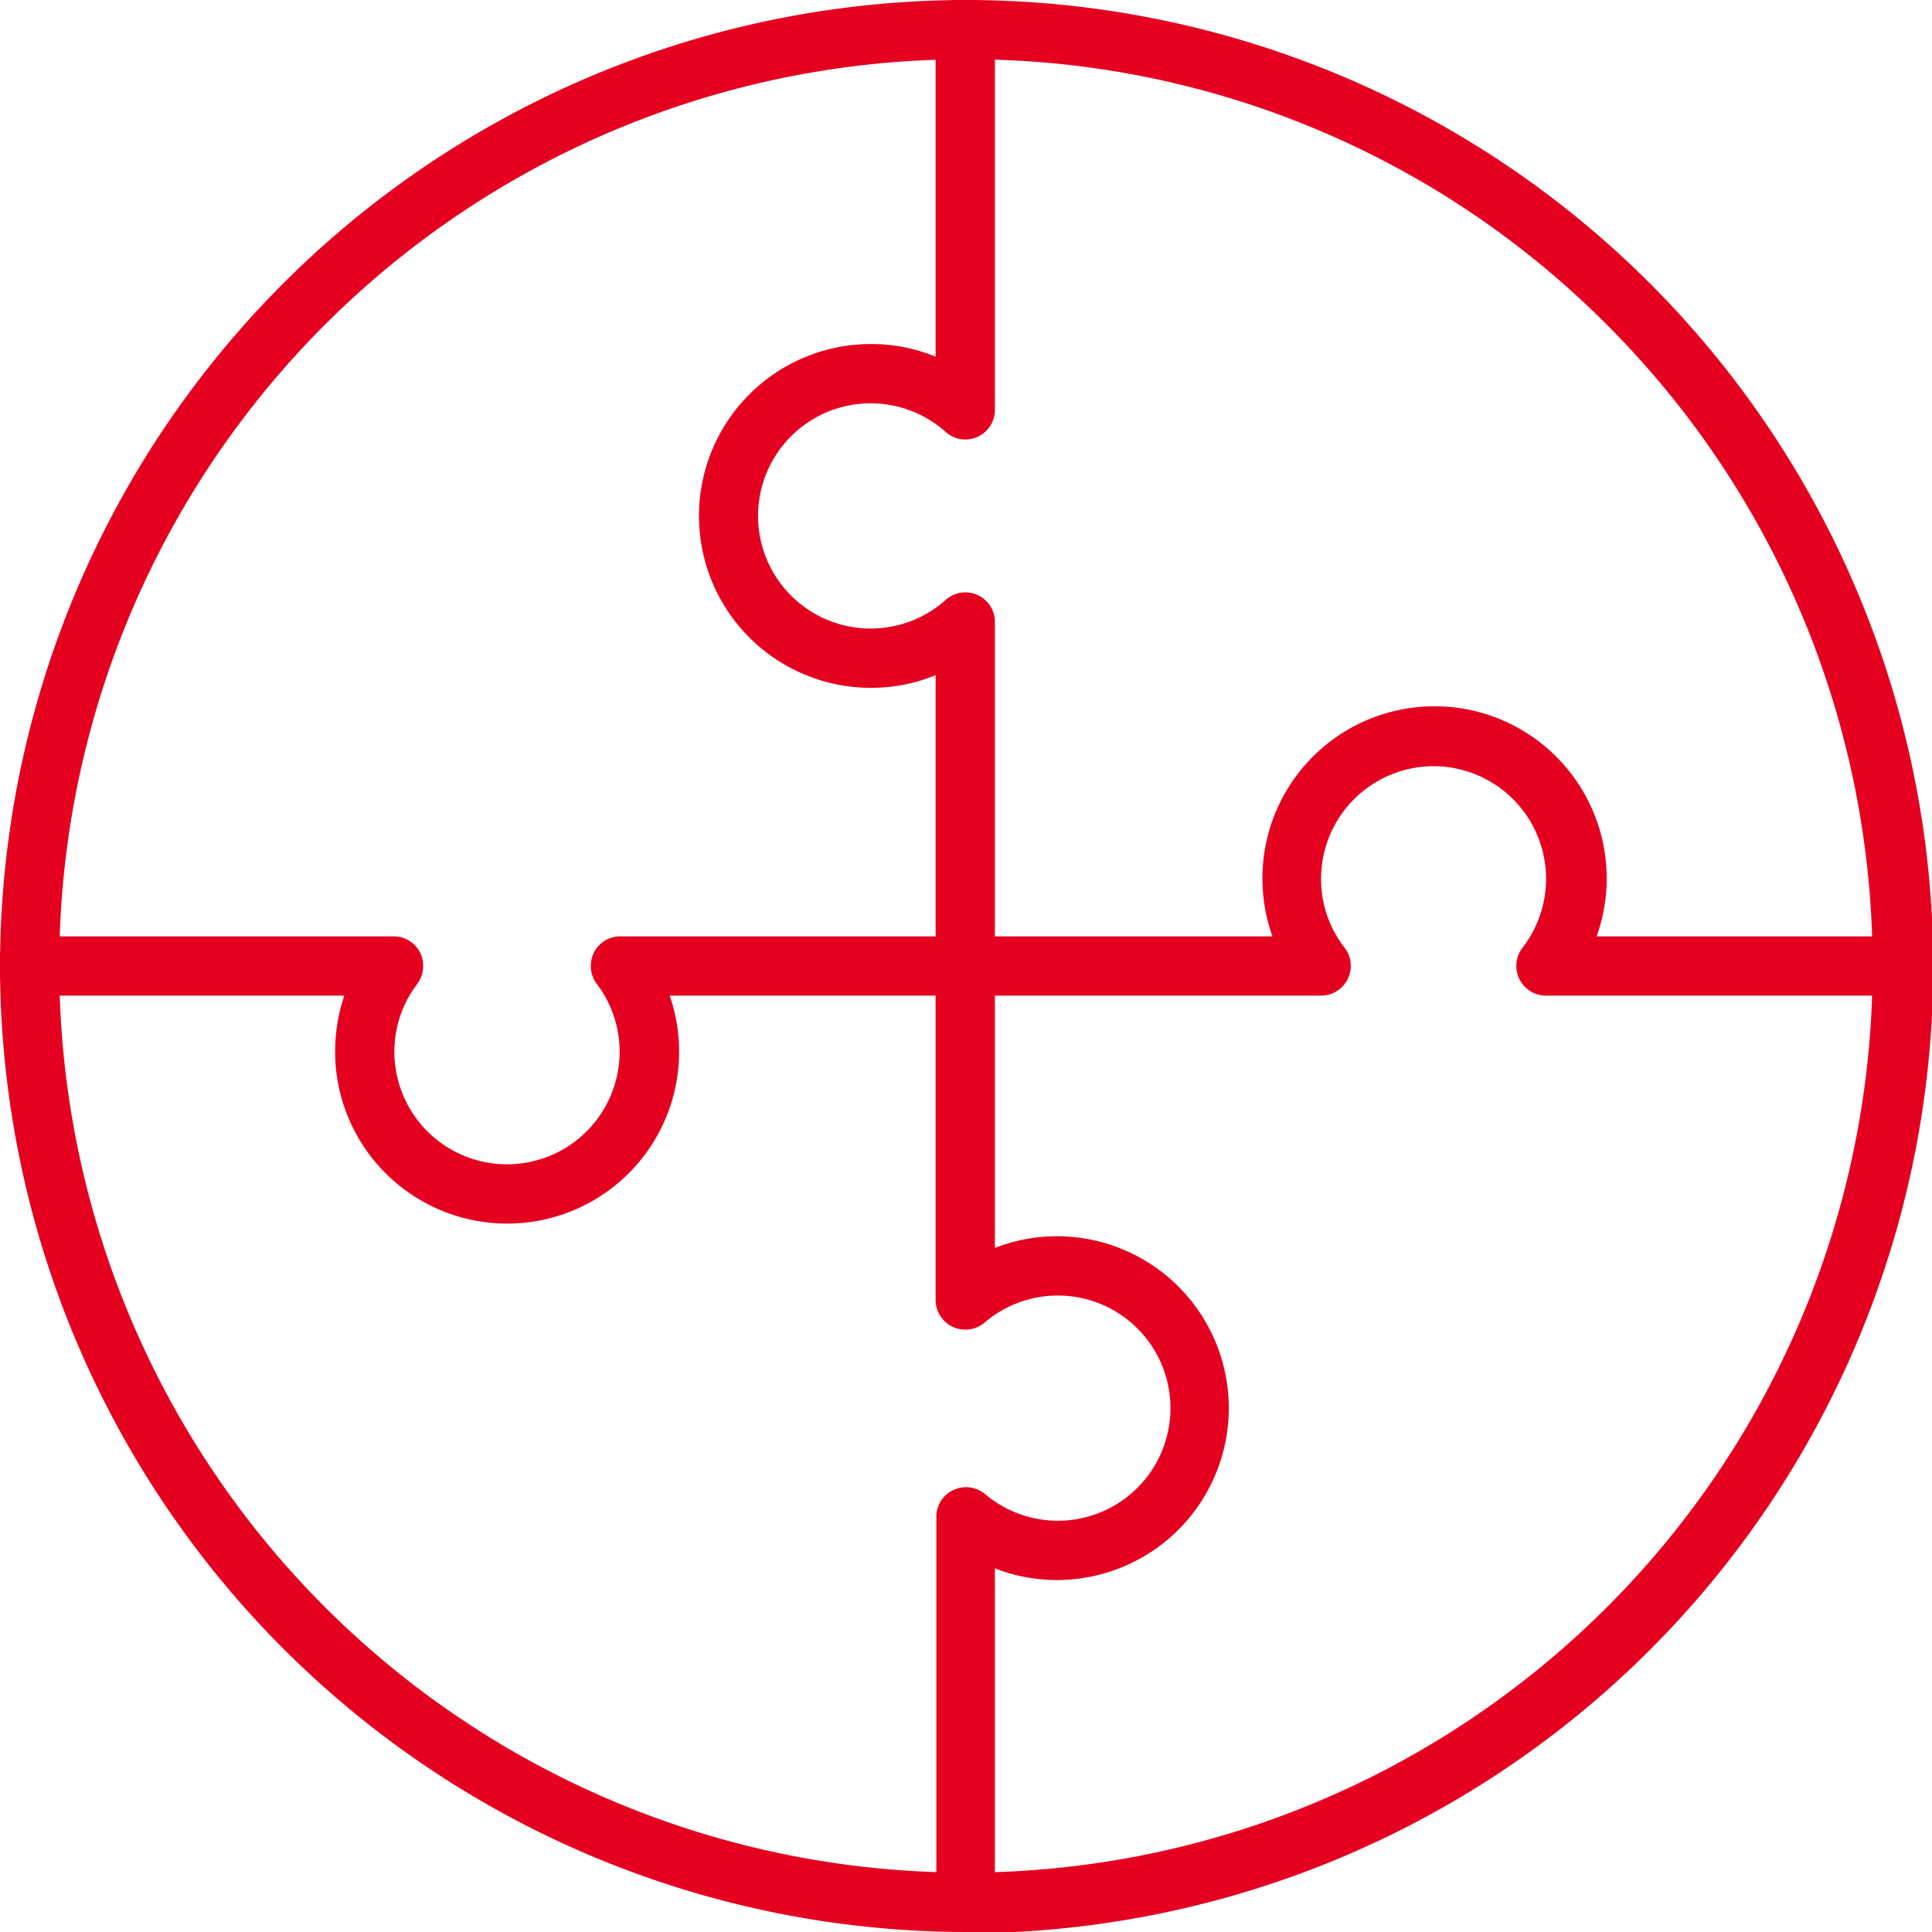 <?xml version="1.0" encoding="UTF-8"?> <svg xmlns="http://www.w3.org/2000/svg" viewBox="0 0 77.89 77.89"><defs><style>.cls-1{fill:#E50020;}</style></defs><title>icon02</title><g id="レイヤー_2" data-name="レイヤー 2"><g id="top"><path class="cls-1" d="M38.94,77.89A39,39,0,0,1,0,38.94,39,39,0,0,1,38.94,0a39,39,0,0,1,39,38.94,39,39,0,0,1-38.95,39Zm0-75.5A36.55,36.55,0,0,0,13.1,64.79,36.55,36.55,0,0,0,64.79,13.1,36.32,36.32,0,0,0,38.94,2.39Z"></path><path class="cls-1" d="M20.44,49.33a6.94,6.94,0,0,1-6.93-6.93,7.14,7.14,0,0,1,.37-2.26H1.2a1.2,1.2,0,1,1,0-2.39H15.87a1.19,1.19,0,0,1,1.07.66,1.22,1.22,0,0,1-.12,1.26,4.49,4.49,0,0,0-.92,2.73,4.54,4.54,0,1,0,9.08,0,4.49,4.49,0,0,0-.92-2.73,1.22,1.22,0,0,1-.12-1.26A1.19,1.19,0,0,1,25,37.75h26.3a6.94,6.94,0,1,1,13.07,0H76.69a1.2,1.2,0,1,1,0,2.39H62.38a1.2,1.2,0,0,1-1-1.93,4.54,4.54,0,0,0-3.58-7.32,4.54,4.54,0,0,0-4.54,4.54,4.5,4.5,0,0,0,.95,2.78,1.2,1.2,0,0,1-.94,1.93H27a6.93,6.93,0,0,1-6.55,9.19Z"></path><path class="cls-1" d="M38.94,77.89a1.19,1.19,0,0,1-1.19-1.2V61.15a1.18,1.18,0,0,1,.69-1.08,1.2,1.2,0,0,1,1.28.17,4.54,4.54,0,1,0,0-6.94,1.2,1.2,0,0,1-2-.91V27.22a6.82,6.82,0,0,1-2.61.51,6.93,6.93,0,1,1,0-13.86,6.82,6.82,0,0,1,2.61.51V1.2a1.2,1.2,0,1,1,2.39,0V16.51a1.19,1.19,0,0,1-2,.89,4.54,4.54,0,1,0,0,6.8,1.19,1.19,0,0,1,2,.89V50.31a6.85,6.85,0,0,1,2.5-.47,6.93,6.93,0,1,1,0,13.86,6.85,6.85,0,0,1-2.5-.47V76.69A1.2,1.2,0,0,1,38.94,77.89Z"></path></g></g></svg> 